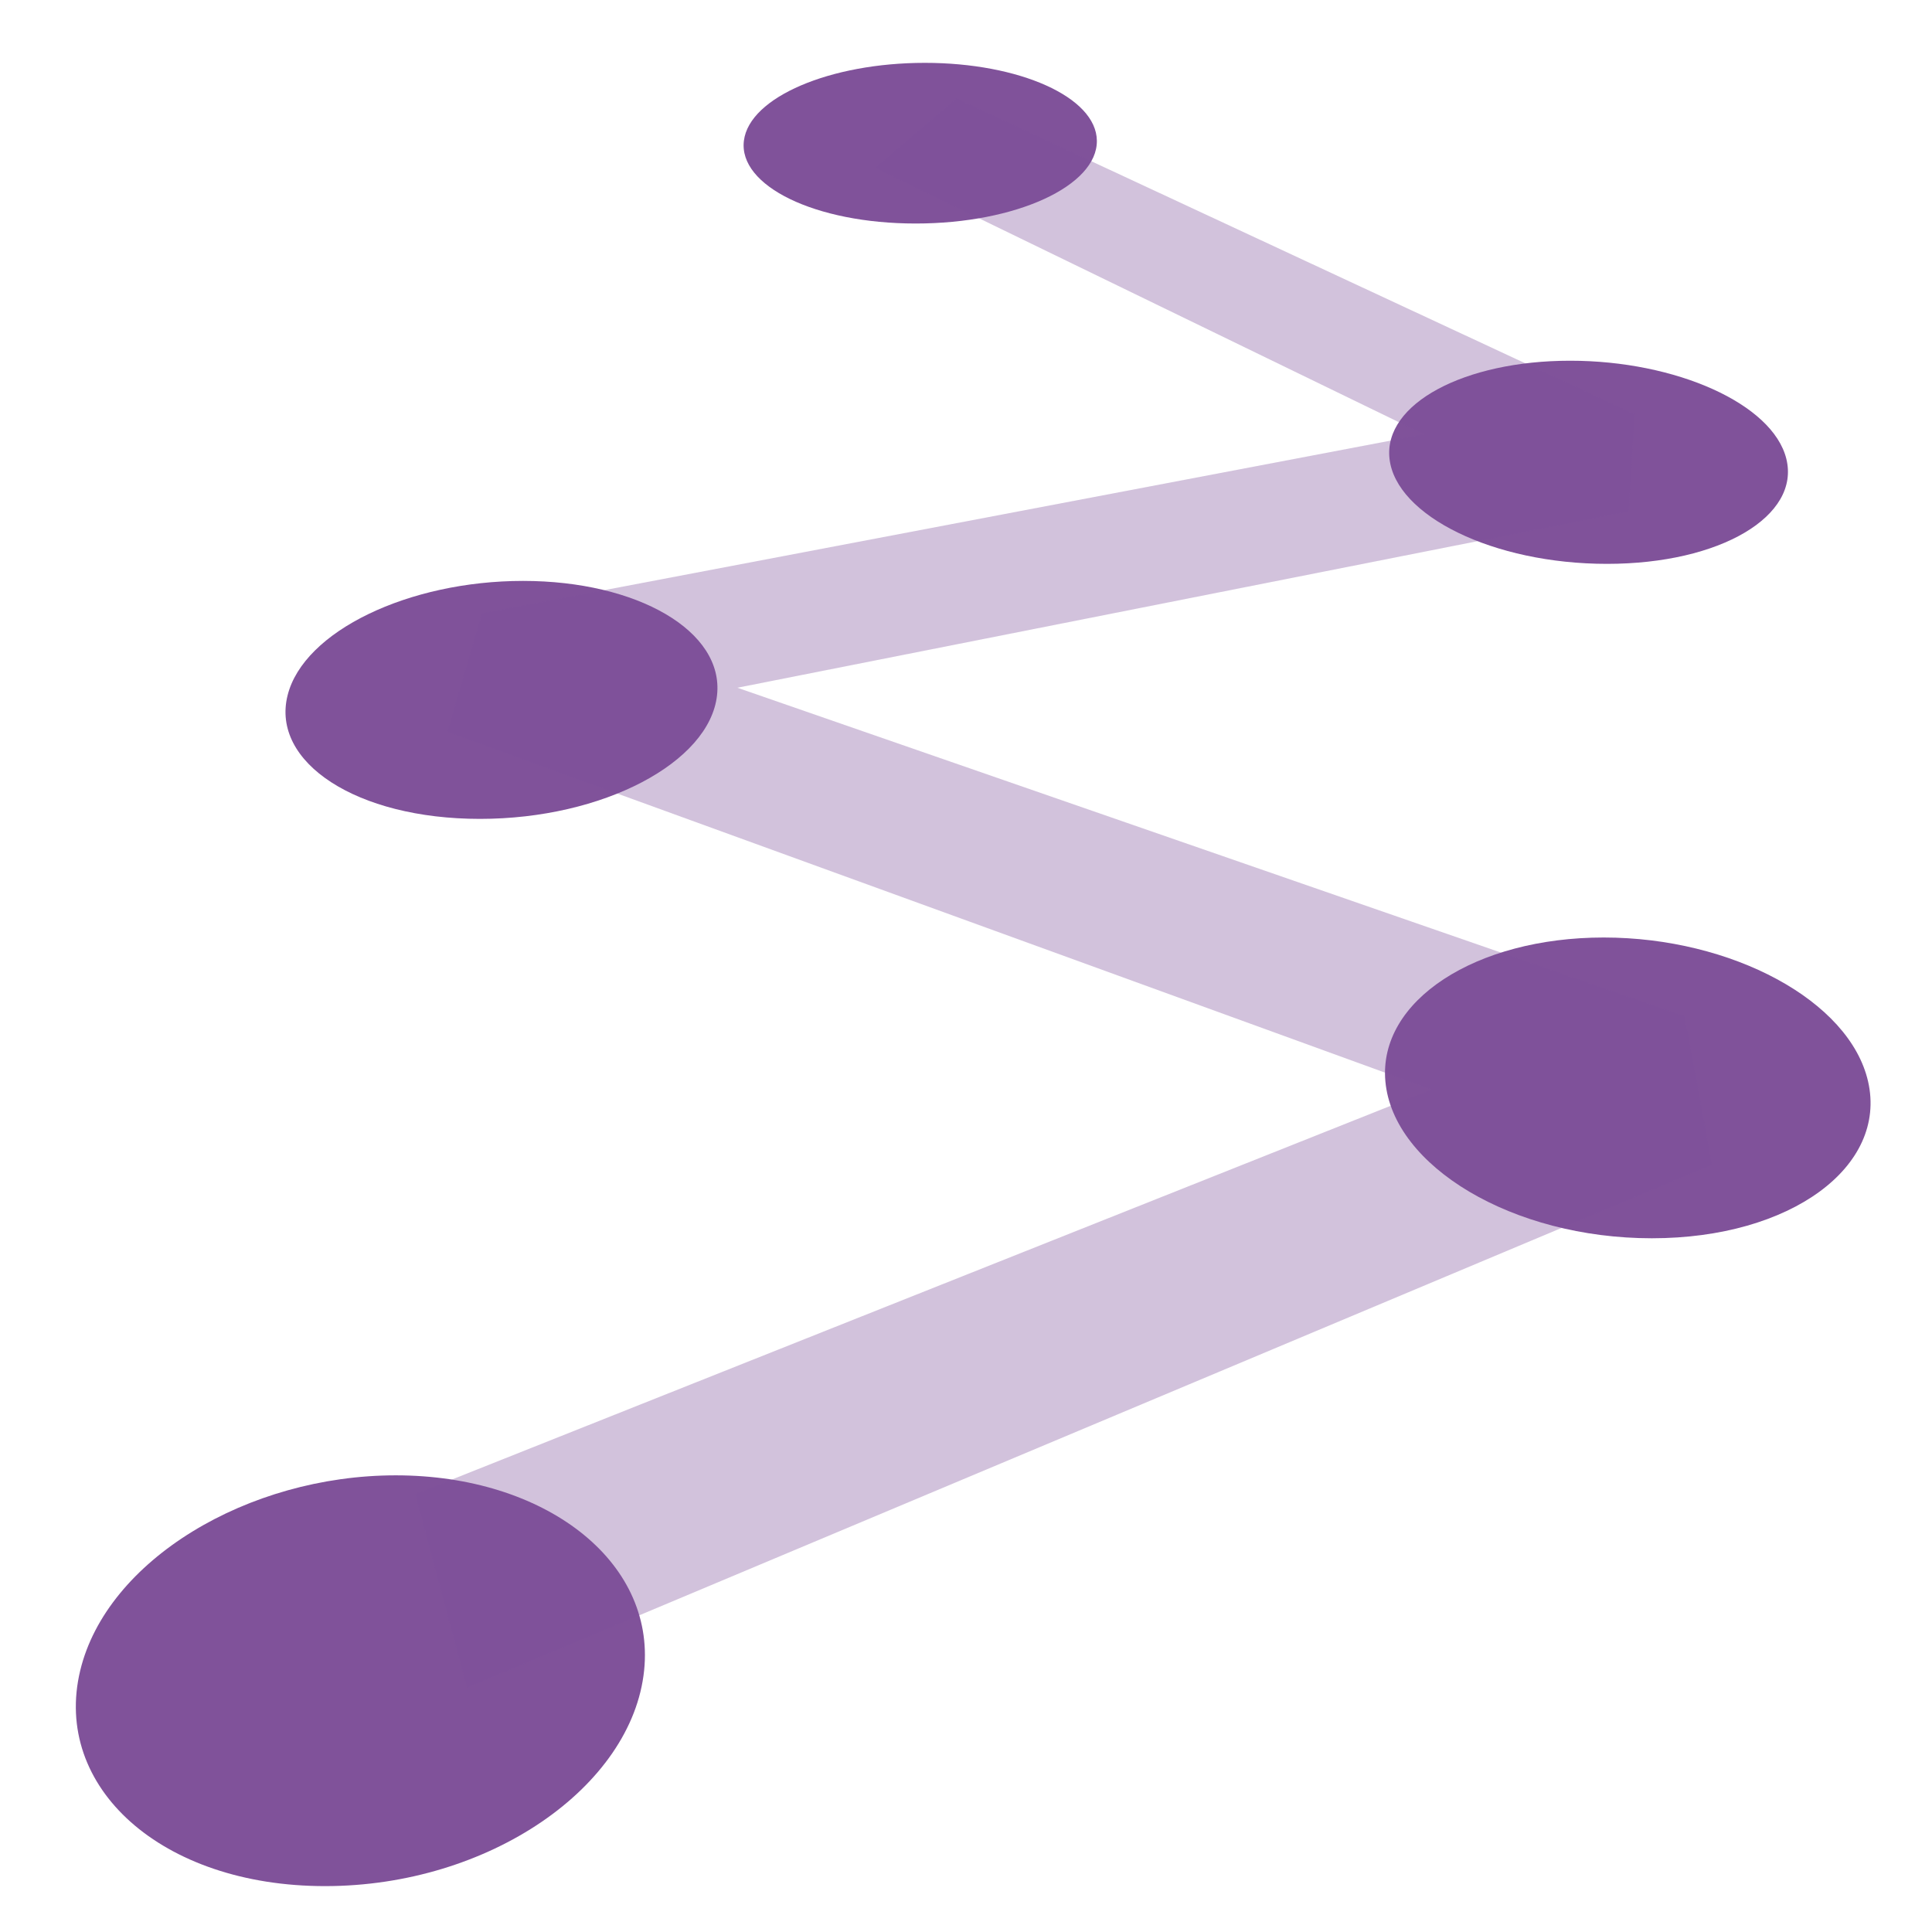<?xml version="1.0" encoding="UTF-8" standalone="no"?>
<svg
   xmlns:dc="http://purl.org/dc/elements/1.1/"
   xmlns:cc="http://creativecommons.org/ns#"
   xmlns:rdf="http://www.w3.org/1999/02/22-rdf-syntax-ns#"
   xmlns:svg="http://www.w3.org/2000/svg"
   xmlns="http://www.w3.org/2000/svg"
   xmlns:sodipodi="http://sodipodi.sourceforge.net/DTD/sodipodi-0.dtd"
   xmlns:inkscape="http://www.inkscape.org/namespaces/inkscape"
   inkscape:version="0.92.3 (2405546, 2018-03-11)"
   sodipodi:docname="learning-paths-icon.svg"
   id="svg1243"
   version="1.1"
   fill="none"
   viewBox="0 0 68 68"
   height="68"
   width="68">
  <sodipodi:namedview
     inkscape:current-layer="g847"
     inkscape:window-maximized="1"
     inkscape:window-y="0"
     inkscape:window-x="0"
     inkscape:cy="24.610815"
     inkscape:cx="41.003293"
     inkscape:zoom="10.887365"
     showgrid="false"
     id="namedview1245"
     inkscape:window-height="1247"
     inkscape:window-width="2560"
     inkscape:pageshadow="2"
     inkscape:pageopacity="0"
     guidetolerance="10"
     gridtolerance="10"
     objecttolerance="10"
     borderopacity="1"
     bordercolor="#666666"
     pagecolor="#ffffff" />
  <defs
     id="defs1241">
    <inkscape:path-effect
       effect="perspective-envelope"
       up_left_point="14.496,7.631"
       up_right_point="58.193,7.631"
       down_left_point="-1.554,71.804"
       down_right_point="74.244,71.804"
       id="path-effect849"
       is_visible="true"
       deform_type="perspective"
       horizontal_mirror="false"
       vertical_mirror="true"
       overflow_perspective="false" />
    <inkscape:path-effect
       effect="perspective-envelope"
       up_left_point="10.639,5.243"
       up_right_point="54.335,5.243"
       down_left_point="-0.109,54.986"
       down_right_point="65.084,54.986"
       id="path-effect1402"
       is_visible="false"
       deform_type="perspective"
       horizontal_mirror="false"
       vertical_mirror="true"
       overflow_perspective="false" />
    <inkscape:path-effect
       effect="perspective-envelope"
       up_left_point="9.839,1.569"
       up_right_point="56.815,1.569"
       down_left_point="9.839,64.084"
       down_right_point="56.815,64.084"
       id="path-effect1377"
       is_visible="true"
       deform_type="perspective"
       horizontal_mirror="false"
       vertical_mirror="true"
       overflow_perspective="false" />
    <inkscape:path-effect
       effect="perspective-envelope"
       up_left_point="7.91,1.845"
       up_right_point="54.418,1.845"
       down_left_point="7.91,63.809"
       down_right_point="54.418,63.809"
       id="path-effect1345"
       is_visible="true"
       deform_type="perspective"
       horizontal_mirror="false"
       vertical_mirror="true"
       overflow_perspective="false" />
    <clipPath
       id="clip0_617_222">
      <rect
         width="68"
         height="68"
         fill="white"
         id="rect1235" />
    </clipPath>
    <clipPath
       id="clip1_617_222">
      <rect
         width="66"
         height="66"
         fill="white"
         transform="translate(-1 -1)"
         id="rect1238" />
    </clipPath>
  </defs>
  <g
     id="g847"
     inkscape:path-effect="#path-effect849"
     transform="translate(1.194,-5.419)">
    <path
       style="fill:#80529A;stroke-width:0.838"
       inkscape:connector-curvature="0"
       id="path1213"
       d="m 56.945,49.002 c 4.902,0 8.295,-2.531 7.611,-5.52 -0.653,-2.85 -4.807,-5.066 -9.305,-5.066 -4.498,0 -7.943,2.216 -7.684,5.066 0.272,2.988 4.476,5.52 9.378,5.52 z"
       inkscape:original-d="m 50.324309,52.296038 c 3.3262,0 6.0225,-1.891695 6.0225,-4.225162 0,-2.333538 -2.6963,-4.225162 -6.0225,-4.225162 -3.3261,0 -6.0225,1.891624 -6.0225,4.225162 0,2.333467 2.6964,4.225162 6.0225,4.225162 z" />
    <path
       style="fill:#80529A;stroke-width:0.838"
       inkscape:connector-curvature="0"
       id="path1219"
       d="m 31.034,13.286 c 3.542,0 6.397,-1.329 6.378,-2.916 -0.018,-1.534 -2.729,-2.739 -6.055,-2.739 -3.326,0 -6.174,1.205 -6.368,2.739 -0.2,1.588 2.503,2.916 6.045,2.916 z"
       inkscape:original-d="m 31.357054,16.081441 c 3.3262,0 6.0225,-1.891673 6.0225,-4.225161 0,-2.3334892 -2.6963,-4.2251619 -6.0225,-4.2251619 -3.3261,0 -6.0225,1.8916727 -6.0225,4.2251619 0,2.333488 2.6964,4.225161 6.0225,4.225161 z" />
    <path
       style="fill:#80529A;stroke-width:0.838"
       inkscape:connector-curvature="0"
       id="path1223"
       d="m 10.246,71.804 c 5.77,0 10.808,-3.495 11.231,-7.591 0.4,-3.875 -3.522,-6.867 -8.741,-6.867 -5.219,0 -10.172,2.991 -11.106,6.867 -0.988,4.096 2.846,7.591 8.616,7.591 z"
       inkscape:original-d="m 21.299308,66.488002 c 3.3261,0 6.0225,-1.891693 6.0225,-4.225161 0,-2.333538 -2.6964,-4.225162 -6.0225,-4.225162 -3.3262,0 -6.0225,1.891624 -6.0225,4.225162 0,2.333468 2.6963,4.225161 6.0225,4.225161 z" />
    <path
       style="fill:#80529A;stroke-width:0.838"
       inkscape:connector-curvature="0"
       id="path1227"
       d="m 15.698,34.241 c 4.339,0 8.08,-1.988 8.345,-4.348 0.254,-2.262 -2.807,-4.028 -6.828,-4.028 -4.02,0 -7.721,1.766 -8.287,4.028 -0.59,2.359 2.43,4.348 6.77,4.348 z"
       inkscape:original-d="m 20.518867,40.081095 c 3.326199,0 6.022499,-1.891693 6.022499,-4.225161 0,-2.333538 -2.6963,-4.225161 -6.022499,-4.225161 -3.3261,0 -6.022471,1.891623 -6.022471,4.225161 0,2.333468 2.696371,4.225161 6.022471,4.225161 z" />
    <path
       style="fill:#80529A;stroke-width:0.838"
       inkscape:connector-curvature="0"
       id="path1219-3"
       d="m 55.365,25.265 c 3.998,0 6.816,-1.69 6.313,-3.701 -0.484,-1.934 -3.883,-3.449 -7.608,-3.449 -3.725,0 -6.575,1.515 -6.358,3.449 0.226,2.011 3.656,3.701 7.654,3.701 z"
       inkscape:original-d="m 52.170568,30.973291 c 3.3262,0 6.0225,-1.891673 6.0225,-4.225162 0,-2.333488 -2.6963,-4.225161 -6.0225,-4.225161 -3.3261,0 -6.0225,1.891673 -6.0225,4.225161 0,2.333489 2.6964,4.225162 6.0225,4.225162 z" />
    <path
       inkscape:connector-curvature="0"
       id="path1367"
       d="m 32.463,8.883 c 0,0 -2.851,2.445 -2.851,2.445 0,0 19.307,9.377 19.307,9.377 0,0 -33.155,6.305 -33.155,6.305 0,0 -1.212,4.165 -1.212,4.165 0,0 34.637,12.592 34.637,12.592 0,0 -35.768,14.24 -35.768,14.24 0,0 1.823,6.812 1.823,6.812 0,0 43.816,-18.404 43.816,-18.404 0,0 -0.954,-5.224 -0.954,-5.224 0,0 -33.347,-11.566 -33.347,-11.566 0,0 31.374,-6.213 31.374,-6.213 0,0 0.206,-3.414 0.206,-3.414 0,0 -23.874,-11.117 -23.874,-11.117 z"
       style="color:#000000;font-style:normal;font-variant:normal;font-weight:normal;font-stretch:normal;font-size:medium;line-height:normal;font-family:sans-serif;font-variant-ligatures:normal;font-variant-position:normal;font-variant-caps:normal;font-variant-numeric:normal;font-variant-alternates:normal;font-feature-settings:normal;text-indent:0;text-align:start;text-decoration:none;text-decoration-line:none;text-decoration-style:solid;text-decoration-color:#000000;letter-spacing:normal;word-spacing:normal;text-transform:none;writing-mode:lr-tb;direction:ltr;text-orientation:mixed;dominant-baseline:auto;baseline-shift:baseline;text-anchor:start;white-space:normal;shape-padding:0;clip-rule:nonzero;display:inline;overflow:visible;visibility:visible;opacity:0.35;isolation:auto;mix-blend-mode:normal;color-interpolation:sRGB;color-interpolation-filters:linearRGB;solid-color:#000000;solid-opacity:1;vector-effect:none;fill:#80529A;fill-opacity:1;fill-rule:nonzero;stroke:none;stroke-width:4.523;stroke-linecap:butt;stroke-linejoin:bevel;stroke-miterlimit:4;stroke-dasharray:none;stroke-dashoffset:0;stroke-opacity:1;color-rendering:auto;image-rendering:auto;shape-rendering:auto;text-rendering:auto;enable-background:accumulate"
       inkscape:original-d="m 32.517737,9.5952813 -2.632813,3.6796877 17.396484,12.449218 -27.78125,7.140625 -0.322265,4.271485 26.251953,11.162109 -23.625,10.164063 1.787109,4.154296 28.482422,-12.253906 -0.0098,-4.158203 -24.976562,-10.619141 26.015625,-6.6875 0.753906,-4.029296 z" />
  </g>
</svg>
